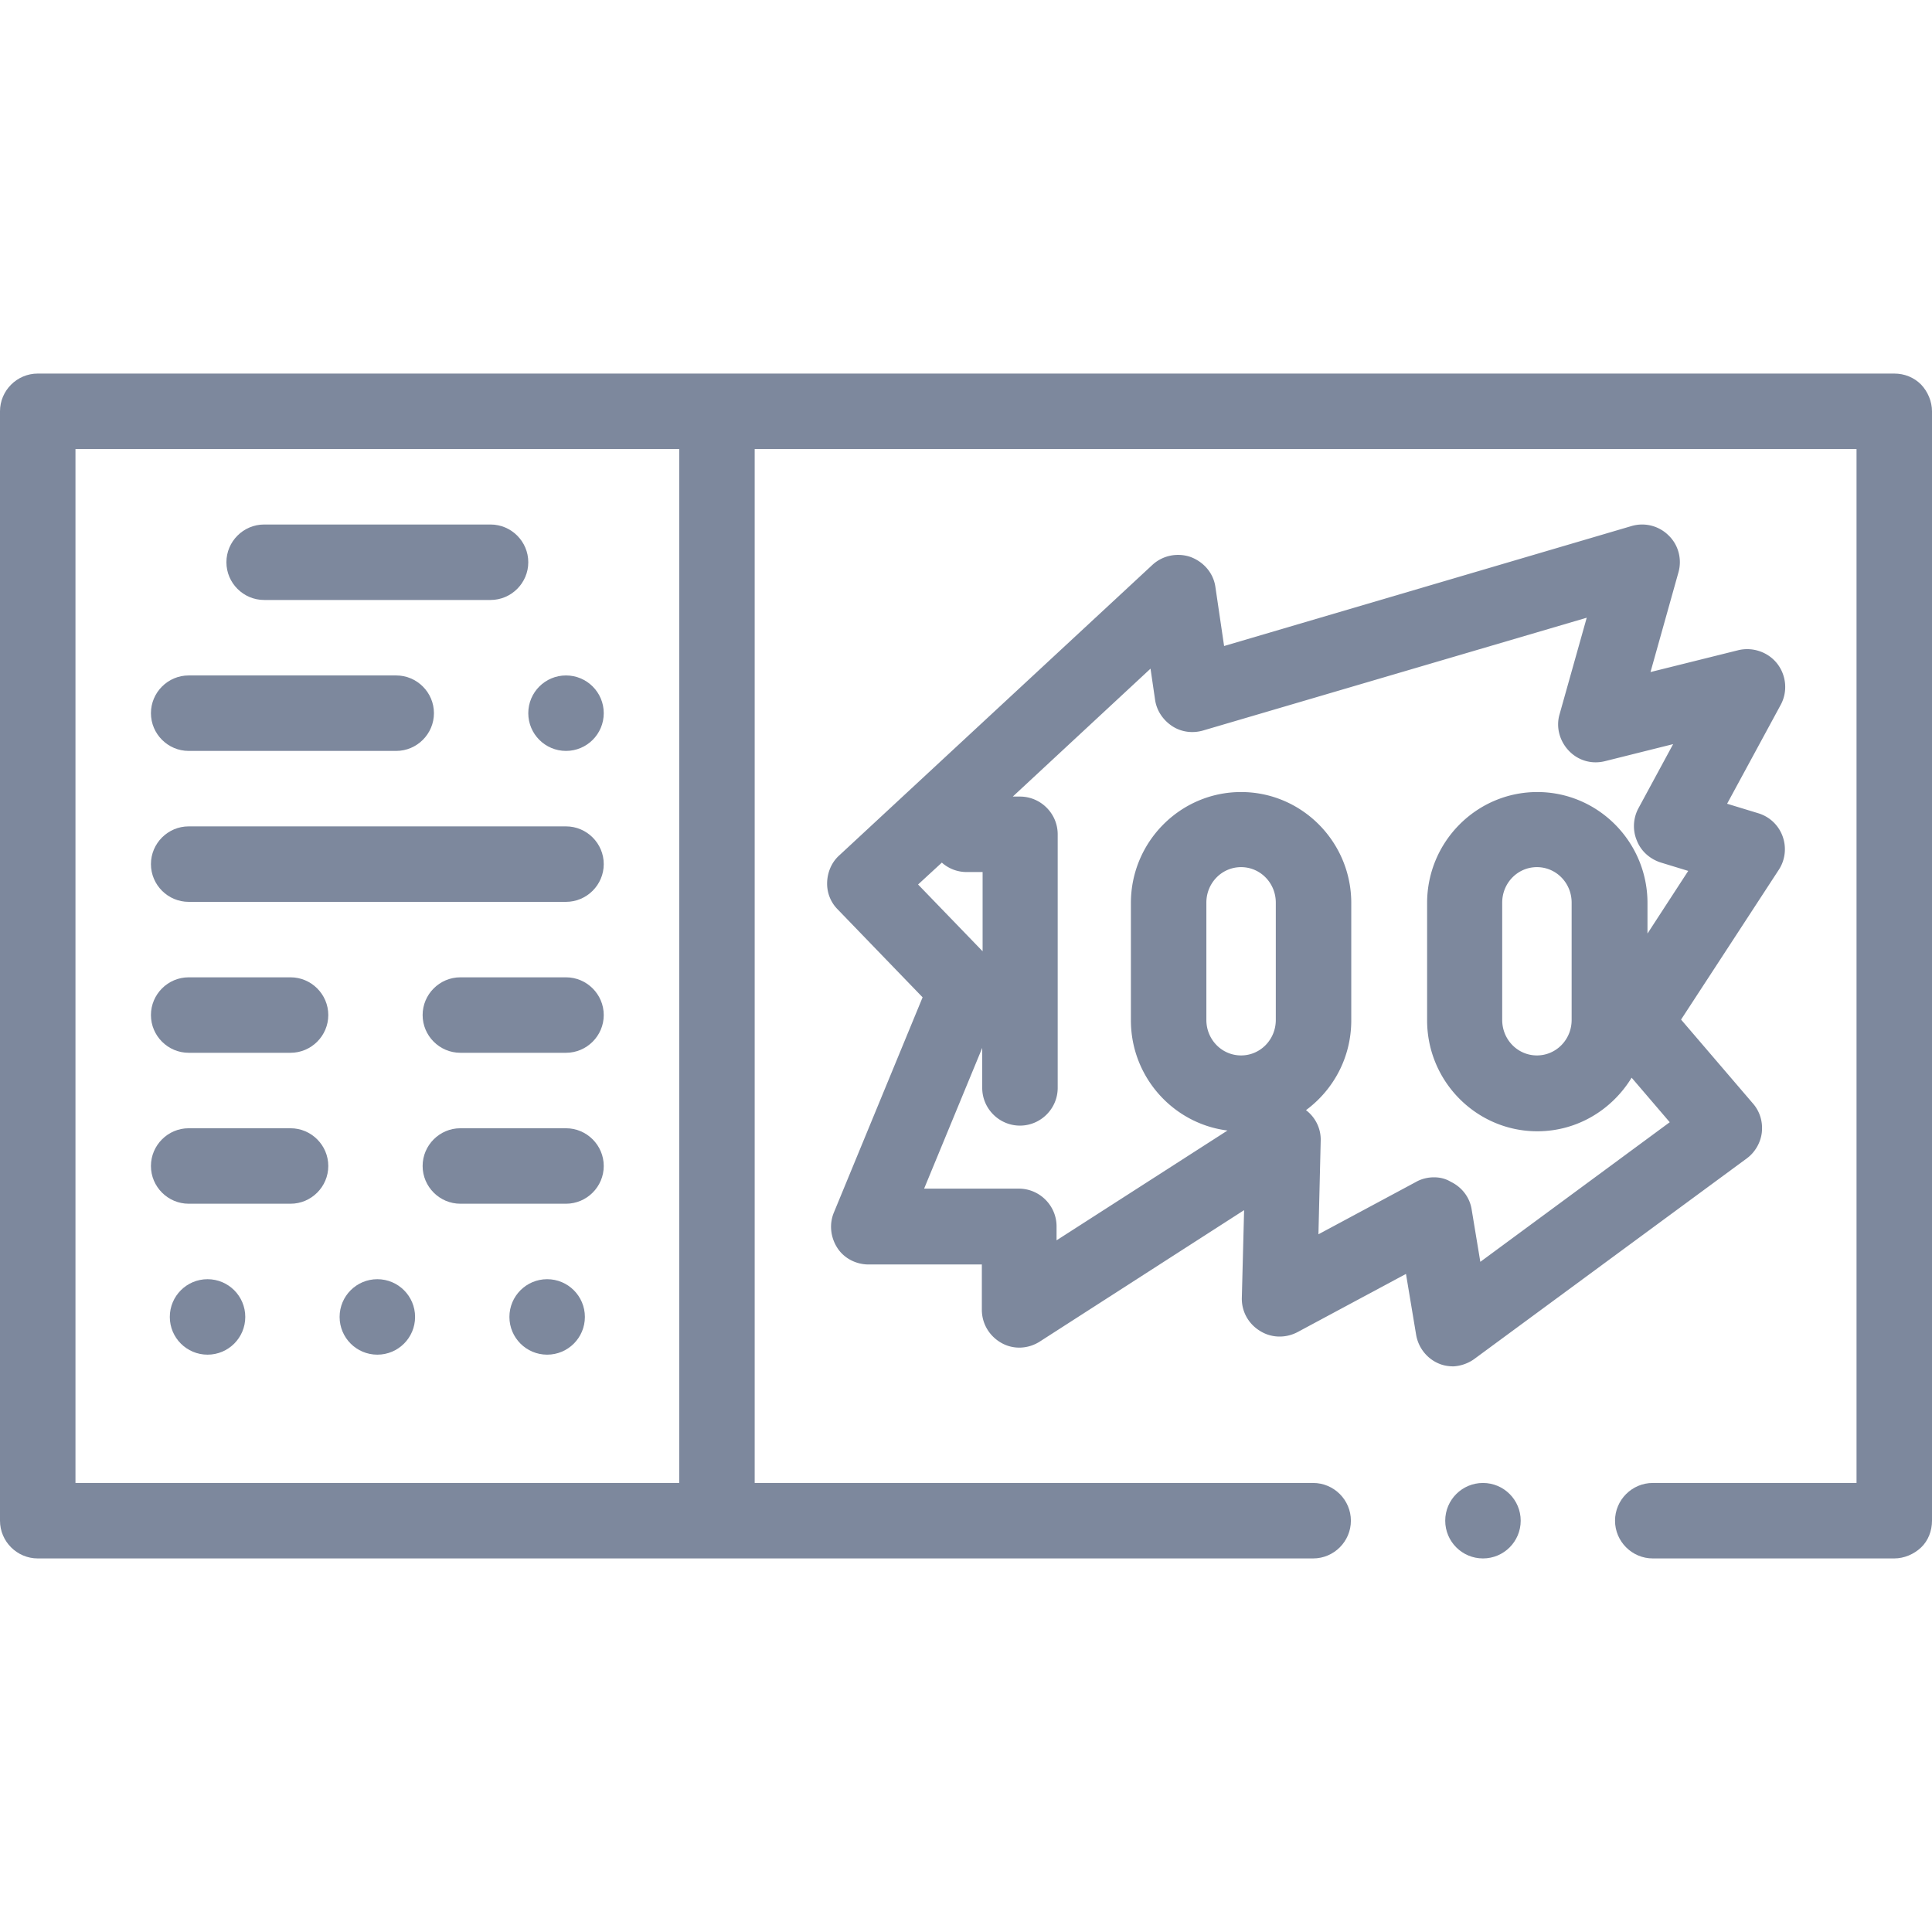 <svg id="Layer_1" xmlns="http://www.w3.org/2000/svg" viewBox="-41 164.9 512 512"><style>.st0{fill:#7d889d}</style><path class="st0" d="M468.1 266.8c-1.9-1.9-4.4-2.9-7.1-2.9H-31c-5.5 0-10 4.5-10 10v294c0 5.5 4.5 10 10 10h338c5.5 0 10-4.5 10-10s-4.5-10-10-10H159v-274h292v274h-54c-5.5 0-10 4.5-10 10s4.5 10 10 10h64c2.6 0 5.2-1.1 7.1-2.9s2.9-4.4 2.9-7.1v-294c0-2.6-1.1-5.2-2.9-7.1zM-21 283.9h160v274H-21v-274z"/><circle class="st0" cx="352" cy="567.9" r="10"/><path class="st0" d="M349.9 524.9l72-53c2.2-1.6 3.7-4.2 4-6.9.3-2.8-.5-5.5-2.3-7.6l-19.1-22.3 25.9-39.7c1.7-2.6 2.1-5.9 1-8.9s-3.5-5.2-6.5-6.1l-8.2-2.5 14.2-26.2c1.9-3.5 1.5-7.8-.9-10.9-2.4-3.1-6.5-4.5-10.3-3.6l-23.3 5.8 7.4-26.4c1-3.5 0-7.3-2.6-9.8a9.94 9.94 0 0 0-9.8-2.5l-108 31.8-2.3-15.6c-.5-3.7-3.1-6.7-6.6-8-3.5-1.2-7.4-.4-10.1 2.1l-83 77c-2 1.8-3.1 4.4-3.2 7.1s.9 5.3 2.8 7.2l22.5 23.3-23.5 57c-1.3 3.1-.9 6.6.9 9.4s5 4.4 8.3 4.4h30v12c0 3.7 2 7 5.2 8.8 3.2 1.8 7.1 1.6 10.2-.4l54.1-34.8-.6 23.2c-.1 3.6 1.7 6.9 4.8 8.8 3 1.9 6.8 2 10 .3l28.7-15.4 2.7 16.2c.6 3.4 2.9 6.3 6.1 7.6 1.2.5 2.5.7 3.8.7 1.9-.1 4-.8 5.7-2.1zM202.3 399.3l6.3-5.8c1.8 1.6 4.1 2.5 6.6 2.5h4.2v21l-17.1-17.7zm94.8 35.9c0 5.2-4.1 9.4-9.2 9.4s-9.2-4.2-9.2-9.4v-31.1c0-5.2 4.1-9.4 9.2-9.4s9.2 4.2 9.2 9.4v31.1zm41.9 41.7c-1.6 0-3.3.4-4.7 1.2L308.4 492l.6-24.8c.1-3.2-1.4-6.2-3.9-8.1 7.3-5.4 12-14 12-23.8v-31.1c0-16.2-13.1-29.4-29.2-29.4s-29.2 13.2-29.2 29.4v31.1c0 15 11.2 27.4 25.6 29.2L239 493.6v-3.7c0-5.5-4.5-10-10-10h-25.1l15.4-37.3v10.6c0 5.5 4.5 10 10 10s10-4.5 10-10V386c0-5.5-4.5-10-10-10h-1.9l36.5-33.9 1.2 8.2c.4 2.9 2.1 5.4 4.5 7 2.4 1.6 5.4 2 8.2 1.2l101.7-29.9-7.2 25.6c-1 3.4 0 7.1 2.5 9.7 2.5 2.6 6.1 3.6 9.6 2.7l18-4.5-9.2 17c-1.4 2.6-1.6 5.8-.4 8.6 1.1 2.8 3.5 4.9 6.4 5.8l7.2 2.2-10.8 16.6v-8.1c0-16.2-13.1-29.4-29.2-29.4s-29.2 13.2-29.2 29.4v31.1c0 16.2 13.1 29.4 29.2 29.4 10.6 0 19.8-5.7 25-14.2l10.1 11.8-50.2 37-2.3-13.9c-.5-3.2-2.6-5.9-5.5-7.3-1.5-.9-3-1.2-4.5-1.2zm36.5-72.8v31.1c0 5.2-4.1 9.4-9.2 9.4s-9.2-4.2-9.2-9.4v-31.1c0-5.2 4.1-9.4 9.2-9.4s9.2 4.2 9.2 9.4z"/><circle class="st0" cx="59" cy="513.9" r="10"/><circle class="st0" cx="14" cy="513.9" r="10"/><circle class="st0" cx="104" cy="513.9" r="10"/><path class="st0" d="M36 463.9H9c-5.5 0-10 4.5-10 10s4.5 10 10 10h27c5.5 0 10-4.5 10-10s-4.5-10-10-10zm73 0H81c-5.5 0-10 4.5-10 10s4.5 10 10 10h28c5.5 0 10-4.5 10-10s-4.5-10-10-10zm0-40H81c-5.5 0-10 4.5-10 10s4.5 10 10 10h28c5.5 0 10-4.5 10-10s-4.5-10-10-10zm-73 0H9c-5.5 0-10 4.5-10 10s4.5 10 10 10h27c5.5 0 10-4.5 10-10s-4.5-10-10-10zm73-40H9c-5.5 0-10 4.5-10 10s4.5 10 10 10h100c5.5 0 10-4.5 10-10s-4.5-10-10-10z"/><circle class="st0" cx="109" cy="353.9" r="10"/><path class="st0" d="M9 363.9h55c5.5 0 10-4.5 10-10s-4.5-10-10-10H9c-5.5 0-10 4.5-10 10s4.5 10 10 10zm20-40h60c5.5 0 10-4.5 10-10s-4.5-10-10-10H29c-5.5 0-10 4.5-10 10s4.5 10 10 10z"/></svg>